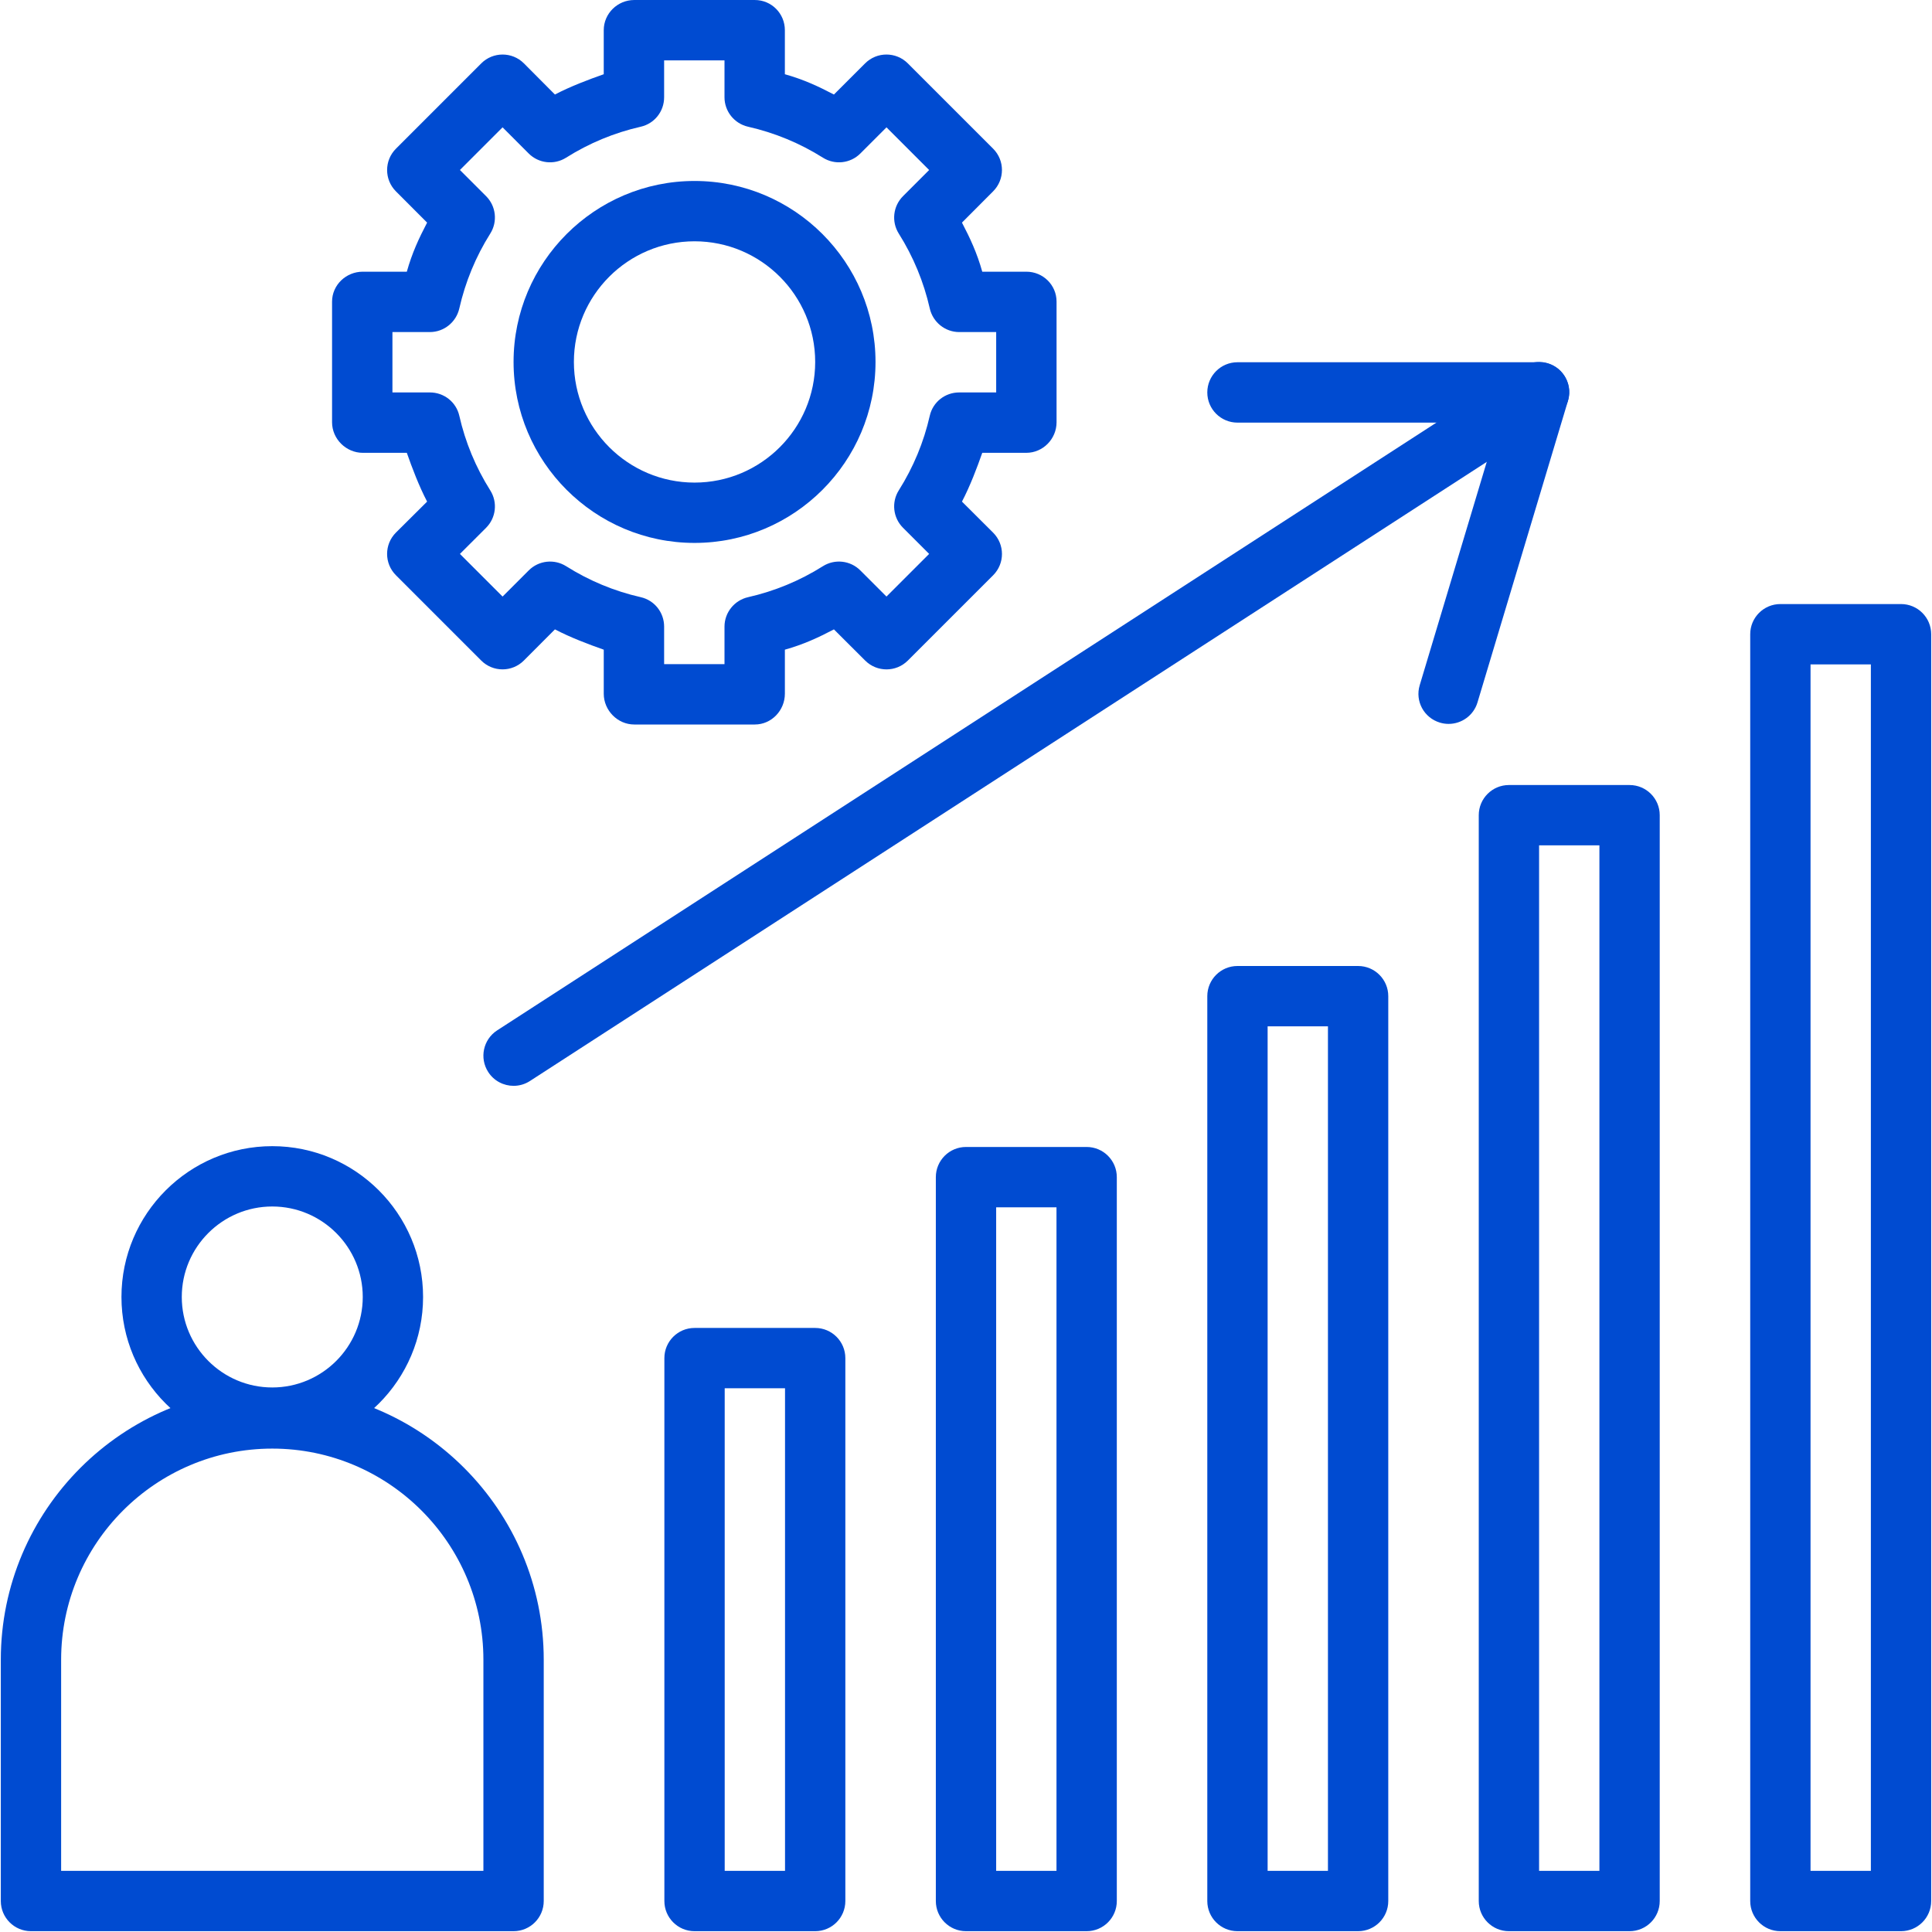 <svg enable-background="new 0 0 512 512" viewBox="0 0 512 512" xmlns="http://www.w3.org/2000/svg" width="300" height="300" version="1.1" xmlns:xlink="http://www.w3.org/1999/xlink" xmlns:svgjs="http://svgjs.dev/svgjs"><g transform="matrix(1,0,0,1,0,0)"><g id="Personal_Development"><g id="XMLID_1272_"><g id="XMLID_1283_"><path id="XMLID_1653_" d="m136.101 511.785h-127.893c-4.414 0-7.993-3.579-7.993-7.993v-63.946c0-39.668 32.272-71.94 71.94-71.94s71.94 32.272 71.94 71.94v63.946c-.001 4.414-3.58 7.993-7.994 7.993zm-119.9-15.986h111.906v-55.953c0-30.853-25.1-55.953-55.953-55.953s-55.953 25.1-55.953 55.953z" fill="#004bd1" fill-opacity="1" data-original-color="#000000ff" stroke="none" stroke-opacity="1"/></g><g id="XMLID_1282_"><path id="XMLID_1650_" d="m72.154 383.678c-22.037 0-39.966-17.929-39.966-39.966s17.929-39.966 39.966-39.966 39.966 17.929 39.966 39.966-17.929 39.966-39.966 39.966zm0-63.946c-13.222 0-23.98 10.758-23.98 23.98s10.758 23.98 23.98 23.98 23.98-10.758 23.98-23.98-10.757-23.98-23.98-23.98z" fill="#004bd1" fill-opacity="1" data-original-color="#000000ff" stroke="none" stroke-opacity="1"/></g><g id="XMLID_1281_"><path id="XMLID_1647_" d="m503.792 511.785h-31.973c-4.414 0-7.993-3.579-7.993-7.993v-335.718c0-4.414 3.579-7.993 7.993-7.993h31.973c4.414 0 7.993 3.579 7.993 7.993v335.718c0 4.414-3.579 7.993-7.993 7.993zm-23.98-15.986h15.987v-319.732h-15.987z" fill="#004bd1" fill-opacity="1" data-original-color="#000000ff" stroke="none" stroke-opacity="1"/></g><g id="XMLID_1280_"><path id="XMLID_1644_" d="m431.852 511.785h-31.973c-4.414 0-7.993-3.579-7.993-7.993v-287.758c0-4.414 3.579-7.993 7.993-7.993h31.973c4.414 0 7.993 3.579 7.993 7.993v287.759c.001 4.413-3.578 7.992-7.993 7.992zm-23.979-15.986h15.987v-271.772h-15.987z" fill="#004bd1" fill-opacity="1" data-original-color="#000000ff" stroke="none" stroke-opacity="1"/></g><g id="XMLID_1279_"><path id="XMLID_1641_" d="m359.913 511.785h-31.973c-4.414 0-7.993-3.579-7.993-7.993v-239.799c0-4.414 3.579-7.993 7.993-7.993h31.973c4.414 0 7.993 3.579 7.993 7.993v239.799c0 4.414-3.579 7.993-7.993 7.993zm-23.98-15.986h15.987v-223.812h-15.987z" fill="#004bd1" fill-opacity="1" data-original-color="#000000ff" stroke="none" stroke-opacity="1"/></g><g id="XMLID_1278_"><path id="XMLID_1638_" d="m287.973 511.785h-31.973c-4.414 0-7.993-3.579-7.993-7.993v-191.839c0-4.414 3.579-7.993 7.993-7.993h31.973c4.414 0 7.993 3.579 7.993 7.993v191.839c0 4.414-3.579 7.993-7.993 7.993zm-23.98-15.986h15.987v-175.853h-15.987z" fill="#004bd1" fill-opacity="1" data-original-color="#000000ff" stroke="none" stroke-opacity="1"/></g><g id="XMLID_1277_"><path id="XMLID_1635_" d="m216.034 511.785h-31.974c-4.414 0-7.993-3.579-7.993-7.993v-143.879c0-4.414 3.579-7.993 7.993-7.993h31.973c4.414 0 7.993 3.579 7.993 7.993v143.879c.001 4.414-3.578 7.993-7.992 7.993zm-23.98-15.986h15.987v-127.893h-15.987z" fill="#004bd1" fill-opacity="1" data-original-color="#000000ff" stroke="none" stroke-opacity="1"/></g><g id="XMLID_1276_"><path id="XMLID_1634_" d="m136.108 287.759c-2.622 0-5.189-1.287-6.719-3.652-2.398-3.706-1.338-8.655 2.369-11.053l271.772-175.852c3.707-2.4 8.655-1.339 11.053 2.369 2.398 3.706 1.338 8.655-2.369 11.053l-271.771 175.852c-1.342.869-2.848 1.283-4.335 1.283z" fill="#004bd1" fill-opacity="1" data-original-color="#000000ff" stroke="none" stroke-opacity="1"/></g><g id="XMLID_1275_"><path id="XMLID_1633_" d="m383.896 191.841c-.76 0-1.534-.109-2.3-.339-4.228-1.269-6.628-5.678-5.36-9.907l20.894-69.595h-69.19c-4.414 0-7.993-3.586-7.993-8s3.579-8 7.993-8h79.933c2.527 0 4.905 1.154 6.413 3.182 1.509 2.028 1.97 4.628 1.244 7.048l-23.98 79.923c-1.04 3.462-4.216 5.688-7.654 5.688z" fill="#004bd1" fill-opacity="1" data-original-color="#000000ff" stroke="none" stroke-opacity="1"/></g><g id="XMLID_1274_"><path id="XMLID_1630_" d="m200.047 192h-31.973c-4.414 0-8.074-3.74-8.074-8.154v-11.677c-4-1.405-8.778-3.203-12.939-5.378l-8.238 8.259c-3.122 3.12-8.173 3.12-11.295 0l-22.603-22.608c-3.121-3.122-3.119-8.183.003-11.305l8.26-8.207c-2.175-4.162-3.972-8.929-5.377-12.929h-11.677c-4.414-.001-8.134-3.681-8.134-8.095v-31.973c0-4.414 3.72-7.933 8.134-7.933h11.677c1.405-5 3.203-8.848 5.378-13.01l-8.259-8.273c-3.121-3.122-3.121-8.19 0-11.313l22.608-22.612c3.122-3.12 8.183-3.122 11.305-.002l8.217 8.258c4.162-2.174 8.94-3.973 12.94-5.378v-11.677c0-4.414 3.66-7.993 8.074-7.993h31.973c4.414 0 7.953 3.579 7.953 7.993v11.677c5 1.405 8.838 3.203 12.999 5.378l8.268-8.259c3.122-3.12 8.188-3.12 11.31 0l22.611 22.608c3.121 3.122 3.123 8.183.001 11.305l-8.258 8.288c2.175 4.162 3.974 8.01 5.379 13.01h11.677c4.414 0 8.013 3.519 8.013 7.933v31.973c0 4.414-3.599 8.094-8.013 8.094h-11.677c-1.405 4-3.203 8.767-5.378 12.929l8.259 8.233c3.121 3.122 3.121 8.17 0 11.292l-22.608 22.602c-3.122 3.12-8.183 3.117-11.305-.003l-8.278-8.26c-4.162 2.175-7.999 3.972-12.999 5.377v11.677c-.001 4.413-3.54 8.153-7.954 8.153zm-24.047-16h16v-9.946c0-3.732 2.611-6.968 6.25-7.795 7.036-1.597 13.714-4.359 19.822-8.208 3.158-1.99 7.278-1.529 9.92 1.11l6.934 6.932 11.306-11.304-6.931-6.931c-2.639-2.64-3.1-6.755-1.11-9.914 3.849-6.108 6.611-12.729 8.208-19.765.827-3.64 4.063-6.18 7.795-6.18h9.806v-15.999h-9.805c-3.732 0-6.968-2.621-7.795-6.26-1.597-7.036-4.359-13.719-8.208-19.827-1.99-3.158-1.529-7.282 1.11-9.923l6.932-6.935-11.304-11.307-6.931 6.931c-2.64 2.639-6.755 3.097-9.914 1.11-6.108-3.849-12.799-6.611-19.835-8.208-3.64-.827-6.25-4.063-6.25-7.796v-9.785h-16v9.785c0 3.732-2.55 6.968-6.19 7.795-7.036 1.597-13.684 4.359-19.792 8.208-3.158 1.988-7.265 1.529-9.905-1.11l-6.927-6.932-11.301 11.304 6.933 6.931c2.639 2.64 3.1 6.755 1.111 9.914-3.849 6.108-6.61 12.809-8.208 19.845-.827 3.64-4.063 6.26-7.795 6.26h-9.926v16h9.926c3.732 0 6.968 2.54 7.795 6.18 1.597 7.036 4.359 13.679 8.208 19.787 1.99 3.158 1.529 7.262-1.11 9.903l-6.932 6.925 11.304 11.301 6.931-6.933c2.638-2.639 6.755-3.101 9.914-1.111 6.108 3.849 12.739 6.61 19.775 8.208 3.64.827 6.19 4.063 6.19 7.795v9.945z" fill="#004bd1" fill-opacity="1" data-original-color="#000000ff" stroke="none" stroke-opacity="1"/></g><g id="XMLID_1273_"><path id="XMLID_1627_" d="m184.06 143.879c-26.446 0-47.96-21.514-47.96-47.96s21.514-47.96 47.96-47.96 47.96 21.514 47.96 47.96-21.514 47.96-47.96 47.96zm0-79.933c-17.63 0-31.973 14.343-31.973 31.973s14.343 31.973 31.973 31.973 31.973-14.343 31.973-31.973-14.343-31.973-31.973-31.973z" fill="#004bd1" fill-opacity="1" data-original-color="#000000ff" stroke="none" stroke-opacity="1"/></g></g></g><g id="Layer_1"/></g></svg>
